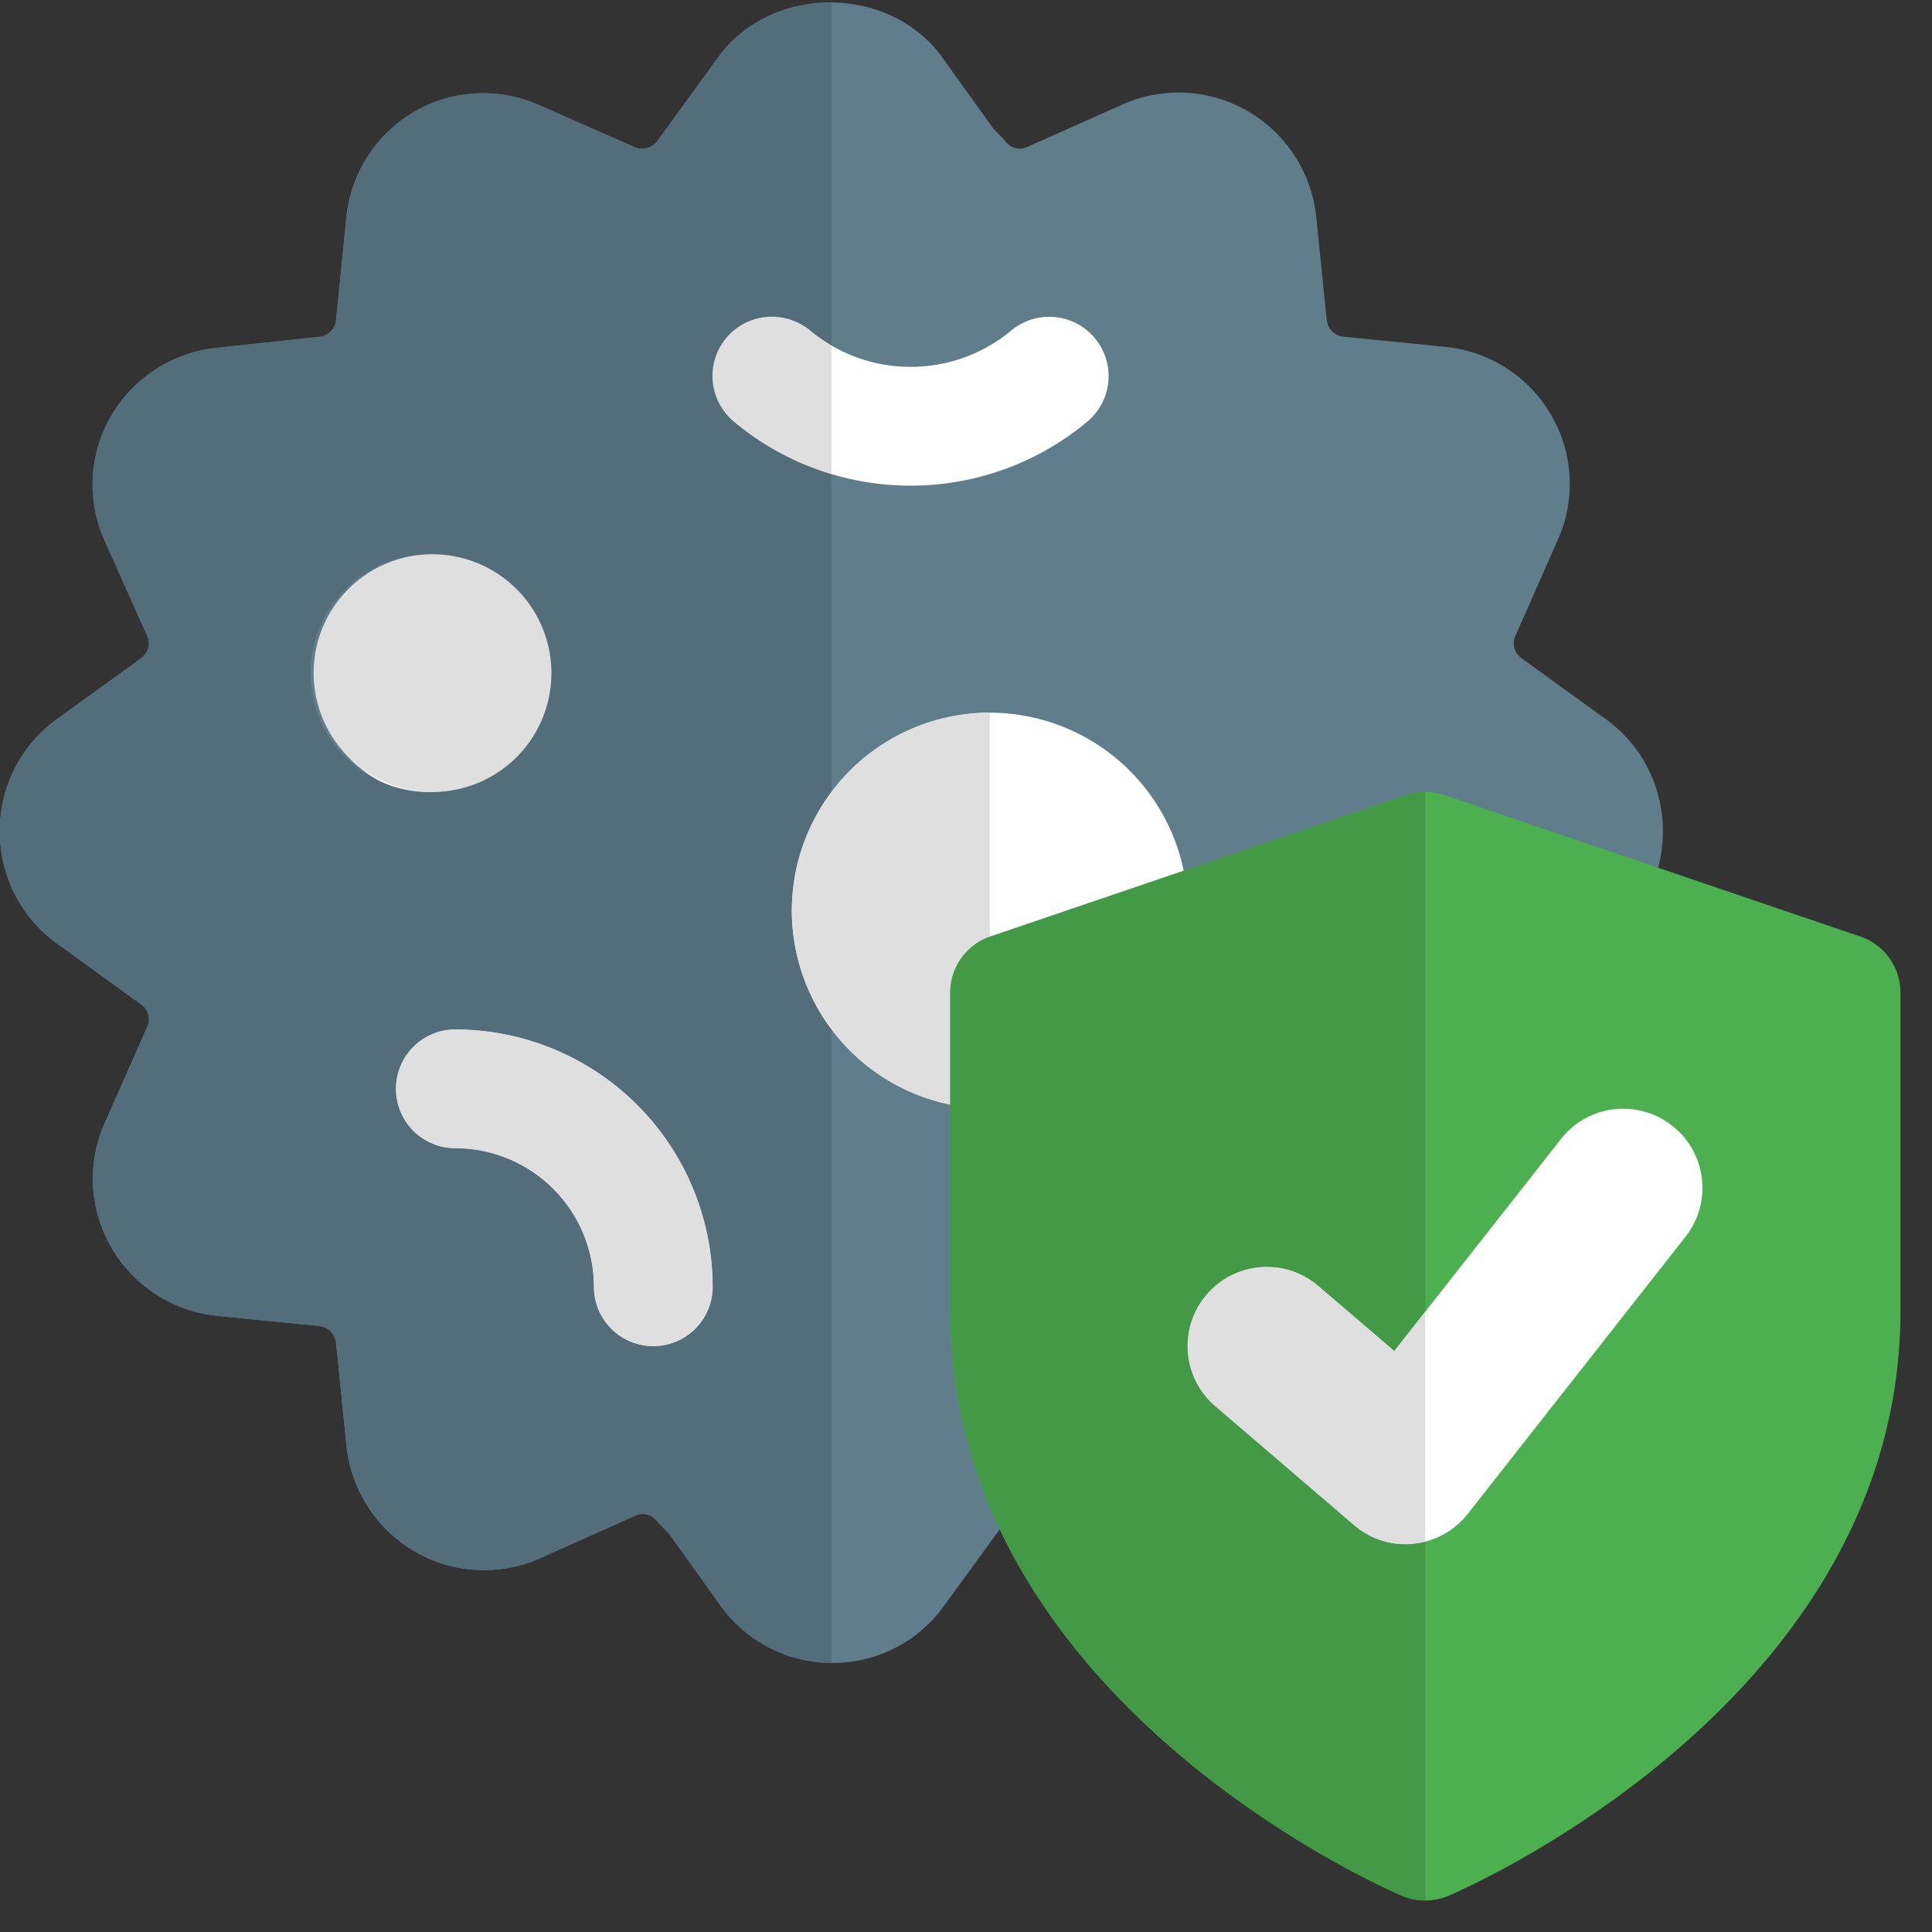 <svg xmlns="http://www.w3.org/2000/svg" width="35" height="35" fill="none"><rect width="100%" height="100%" fill="#333333" stroke="none"/><g clip-path="url(#a)"><path fill="#607D8B" d="M15.081 30.125a2.485 2.485 0 0 1-2.025-1.034l-.931-1.301-.203-.208c-.103-.145-.264-.19-.407-.127l-1.723.77a2.5 2.5 0 0 1-3.124-.925 2.516 2.516 0 0 1-.392-1.11l-.186-1.839c-.016-.186-.138-.311-.306-.33l-1.86-.185a2.505 2.505 0 0 1-2.24-2.369 2.483 2.483 0 0 1 .223-1.144l.754-1.709a.33.33 0 0 0-.102-.417l-1.525-1.103A2.488 2.488 0 0 1-.003 15.06a2.49 2.49 0 0 1 1.034-2.033l1.51-1.091c.147-.104.193-.27.129-.41L1.9 9.804a2.47 2.47 0 0 1 .111-2.264 2.51 2.51 0 0 1 1.907-1.238l1.863-.2a.333.333 0 0 0 .306-.299l.188-1.868A2.52 2.52 0 0 1 7.53 2.008a2.499 2.499 0 0 1 2.278-.086l1.671.736a.342.342 0 0 0 .437-.113l1.097-1.512c.961-1.317 3.091-1.318 4.051-.002l.925 1.29.208.218c.102.144.264.192.408.125l1.724-.768a2.5 2.5 0 0 1 2.27.114 2.518 2.518 0 0 1 1.246 1.92l.187 1.84c.015.186.139.31.307.33l1.856.185c.803.083 1.518.55 1.916 1.25.396.693.435 1.541.102 2.263l-.754 1.707a.33.33 0 0 0 .101.417l1.525 1.102a2.492 2.492 0 0 1 1.039 2.036 2.49 2.49 0 0 1-1.034 2.032l-1.51 1.092c-.149.102-.194.27-.128.412l.767 1.721a2.464 2.464 0 0 1-.11 2.262 2.504 2.504 0 0 1-1.908 1.24l-1.862.2a.333.333 0 0 0-.306.299l-.188 1.868a2.517 2.517 0 0 1-1.255 1.928 2.486 2.486 0 0 1-2.28.086l-1.67-.736a.34.34 0 0 0-.435.112l-1.104 1.516a2.47 2.47 0 0 1-2.02 1.033Z"/><path fill="#fff" d="M11.835 24.387a1.076 1.076 0 0 1-1.076-1.076 2.513 2.513 0 0 0-2.51-2.51 1.076 1.076 0 0 1 0-2.152 4.668 4.668 0 0 1 4.662 4.662 1.076 1.076 0 0 1-1.076 1.076Zm-1.793-12.194a2.152 2.152 0 1 1-4.303.113 2.152 2.152 0 0 1 4.303-.113Zm6.455-3.395A4.982 4.982 0 0 1 13.3 7.64a1.076 1.076 0 1 1 1.375-1.652 2.852 2.852 0 0 0 3.645 0 1.074 1.074 0 1 1 1.376 1.652 4.99 4.99 0 0 1-3.199 1.158Z"/><path fill="#546D7A" d="M11.835 24.387a1.076 1.076 0 0 1-1.076-1.076 2.513 2.513 0 0 0-2.51-2.51 1.076 1.076 0 0 1 0-2.152 4.668 4.668 0 0 1 4.662 4.662 1.076 1.076 0 0 1-1.076 1.076ZM7.89 14.345a2.152 2.152 0 1 1-.113-4.301 2.152 2.152 0 0 1 .113 4.301Zm7.153-14.3c-.774 0-1.547.33-2.027.988l-1.1 1.513a.348.348 0 0 1-.435.114l-1.672-.736a2.493 2.493 0 0 0-3.534 2.014l-.188 1.866a.333.333 0 0 1-.306.298l-1.863.201A2.51 2.51 0 0 0 2.01 7.541 2.47 2.47 0 0 0 1.9 9.805l.77 1.724c.064.14.018.307-.13.41l-1.507 1.09a2.49 2.49 0 0 0-1.035 2.034c0 .813.378 1.553 1.037 2.032l1.525 1.103c.13.09.175.257.102.418l-.754 1.708a2.488 2.488 0 0 0 .103 2.264 2.506 2.506 0 0 0 1.915 1.25l1.86.184c.167.02.289.144.305.33l.186 1.84a2.52 2.52 0 0 0 1.247 1.92 2.491 2.491 0 0 0 2.27.112l1.722-.769a.326.326 0 0 1 .13-.028c.104 0 .204.053.277.155l.203.208.93 1.3a2.48 2.48 0 0 0 2.006 1.035V8.588A4.983 4.983 0 0 1 13.3 7.64a1.075 1.075 0 0 1 1.375-1.652c.124.102.253.192.388.27V.045h-.02Z"/><path fill="#DFDFDF" d="M8.249 18.649a1.076 1.076 0 1 0 0 2.152 2.513 2.513 0 0 1 2.51 2.51 1.076 1.076 0 0 0 2.152 0 4.668 4.668 0 0 0-4.662-4.662Zm-.36-8.607a2.15 2.15 0 0 0-2.038 2.986 2.153 2.153 0 1 0 2.039-2.986Zm6.098-4.304a1.073 1.073 0 0 0-.688 1.902c.531.444 1.132.76 1.764.948v-2.33a2.937 2.937 0 0 1-.388-.27 1.072 1.072 0 0 0-.688-.25Z"/><path fill="#fff" d="M17.932 20.083a3.59 3.59 0 0 1-3.587-3.586 3.59 3.59 0 0 1 3.587-3.586 3.59 3.59 0 0 1 3.586 3.586 3.59 3.59 0 0 1-3.586 3.586Z"/><path fill="#DFDFDF" d="M17.932 12.91a3.59 3.59 0 0 0-3.587 3.587 3.59 3.59 0 0 0 3.587 3.586v-7.172Z"/><path fill="#4CAF50" d="m33.698 16.965-7.53-2.562a1.057 1.057 0 0 0-.692 0l-7.531 2.562a1.073 1.073 0 0 0-.73 1.018v5.764c0 7.035 7.852 10.455 8.186 10.597.27.115.57.115.84 0 .335-.144 8.188-3.562 8.188-10.597v-5.764a1.073 1.073 0 0 0-.73-1.018Z"/><path fill="#fff" d="m30.535 22.404-3.945 5.021a1.435 1.435 0 0 1-2.061.204l-2.51-2.152a1.433 1.433 0 1 1 1.866-2.178l1.374 1.178 3.02-3.843a1.43 1.43 0 0 1 2.014-.24 1.428 1.428 0 0 1 .242 2.01Z"/><path fill="#439946" d="M25.821 14.345c-.117 0-.234.02-.345.058l-7.531 2.562a1.073 1.073 0 0 0-.73 1.018v5.764c0 7.035 7.852 10.455 8.186 10.597.133.055.276.084.42.084v-6.5a1.419 1.419 0 0 1-1.29-.3l-2.511-2.152a1.432 1.432 0 0 1 .934-2.524c.33 0 .661.114.93.345l1.375 1.177.562-.714v-9.415Z"/><path fill="#DFDFDF" d="M22.954 22.952a1.433 1.433 0 0 0-.936 2.524l2.511 2.152a1.42 1.42 0 0 0 1.291.3V23.76l-.562.714-1.375-1.177a1.42 1.42 0 0 0-.93-.345Z"/></g><defs><clipPath id="a"><path fill="#fff" d="M0 0h34.429v34.429H0z"/></clipPath></defs></svg>